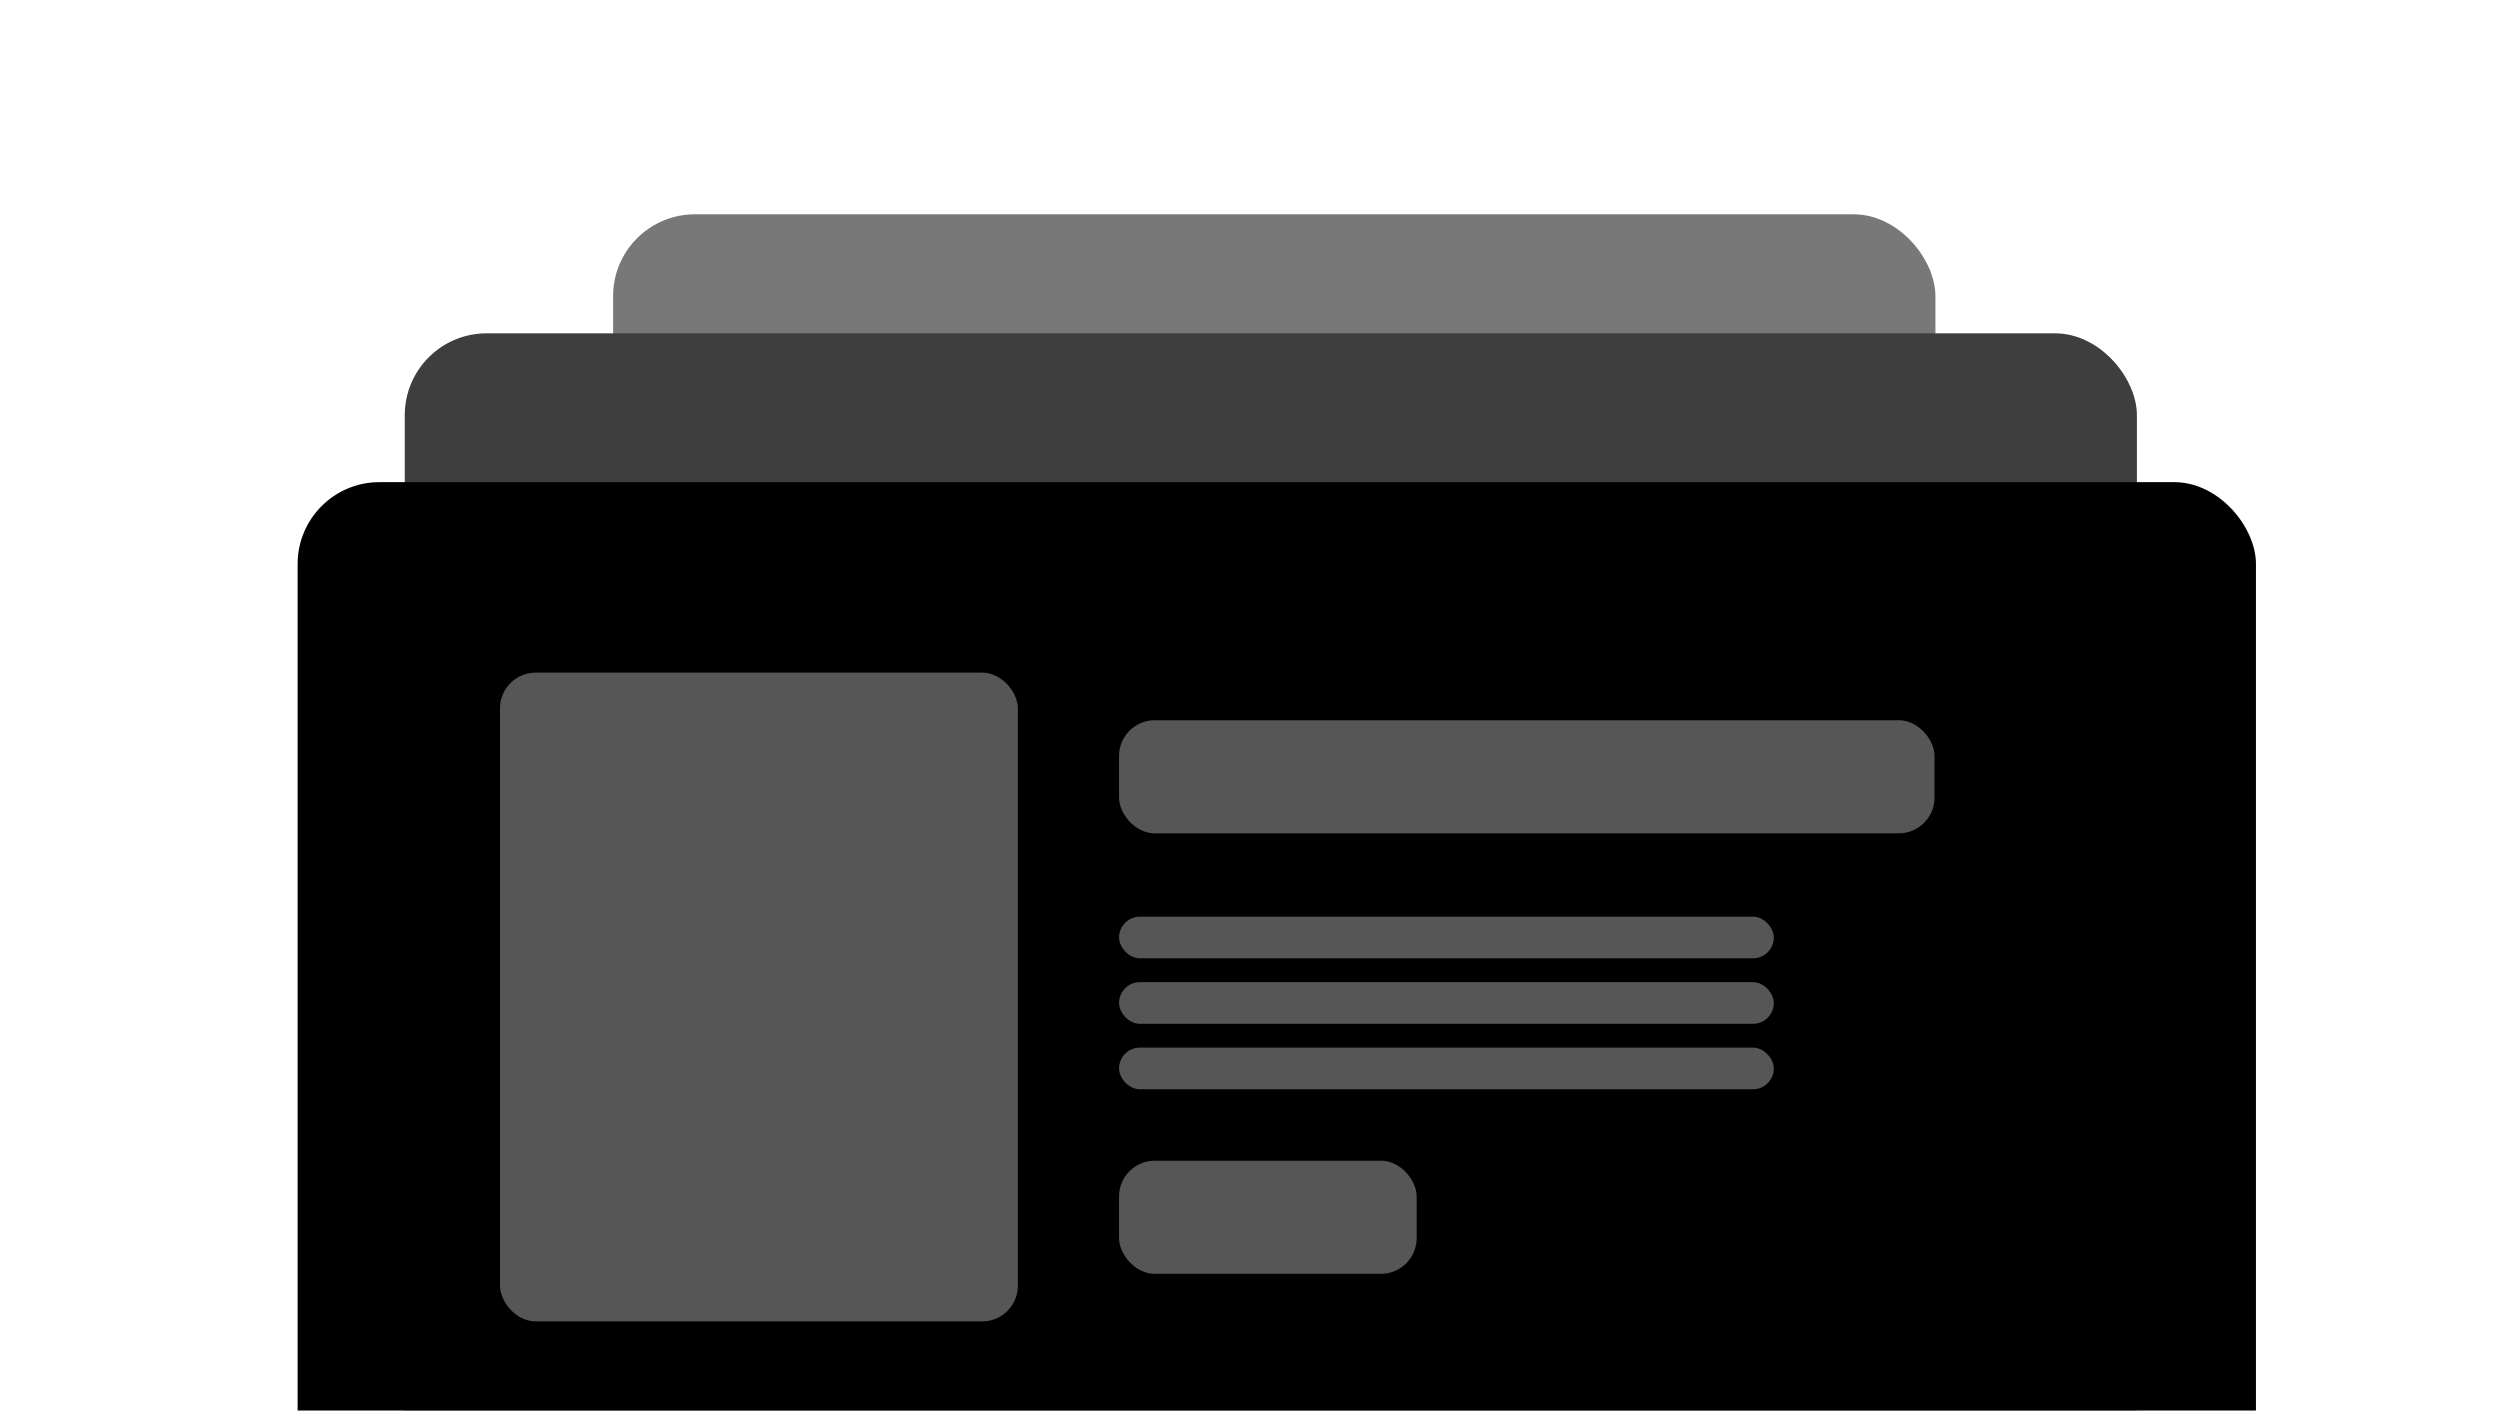 <svg width="420" height="237" viewBox="0 0 420 237" fill="none" xmlns="http://www.w3.org/2000/svg">
<g clip-path="url(#clip0_2_4633)">
<mask id="mask0_2_4633" style="mask-type:alpha" maskUnits="userSpaceOnUse" x="0" y="-10" width="429" height="260">
<rect y="-10" width="429" height="260" fill="#D9D9D9"/>
</mask>
<g mask="url(#mask0_2_4633)">
<rect x="103" y="36" width="222.15" height="187" rx="13.749" fill="#787878"/>
<rect x="68" y="56" width="291" height="208" rx="13.749" fill="#3E3E3E"/>
<rect x="50" y="81" width="329" height="276" rx="13.749" fill="black"/>
<rect x="84" y="113" width="87" height="109" rx="6" fill="#565656"/>
<rect x="188" y="121" width="137" height="19" rx="6" fill="#565656"/>
<rect x="188" y="195" width="50" height="19" rx="6" fill="#565656"/>
<rect x="188" y="154" width="110" height="7" rx="3.5" fill="#565656"/>
<rect x="188" y="165" width="110" height="7" rx="3.5" fill="#565656"/>
<rect x="188" y="176" width="110" height="7" rx="3.5" fill="#565656"/>
</g>
</g>
<defs>
<clipPath id="clip0_2_4633">
<rect width="420" height="237" fill="white"/>
</clipPath>
</defs>
</svg>
